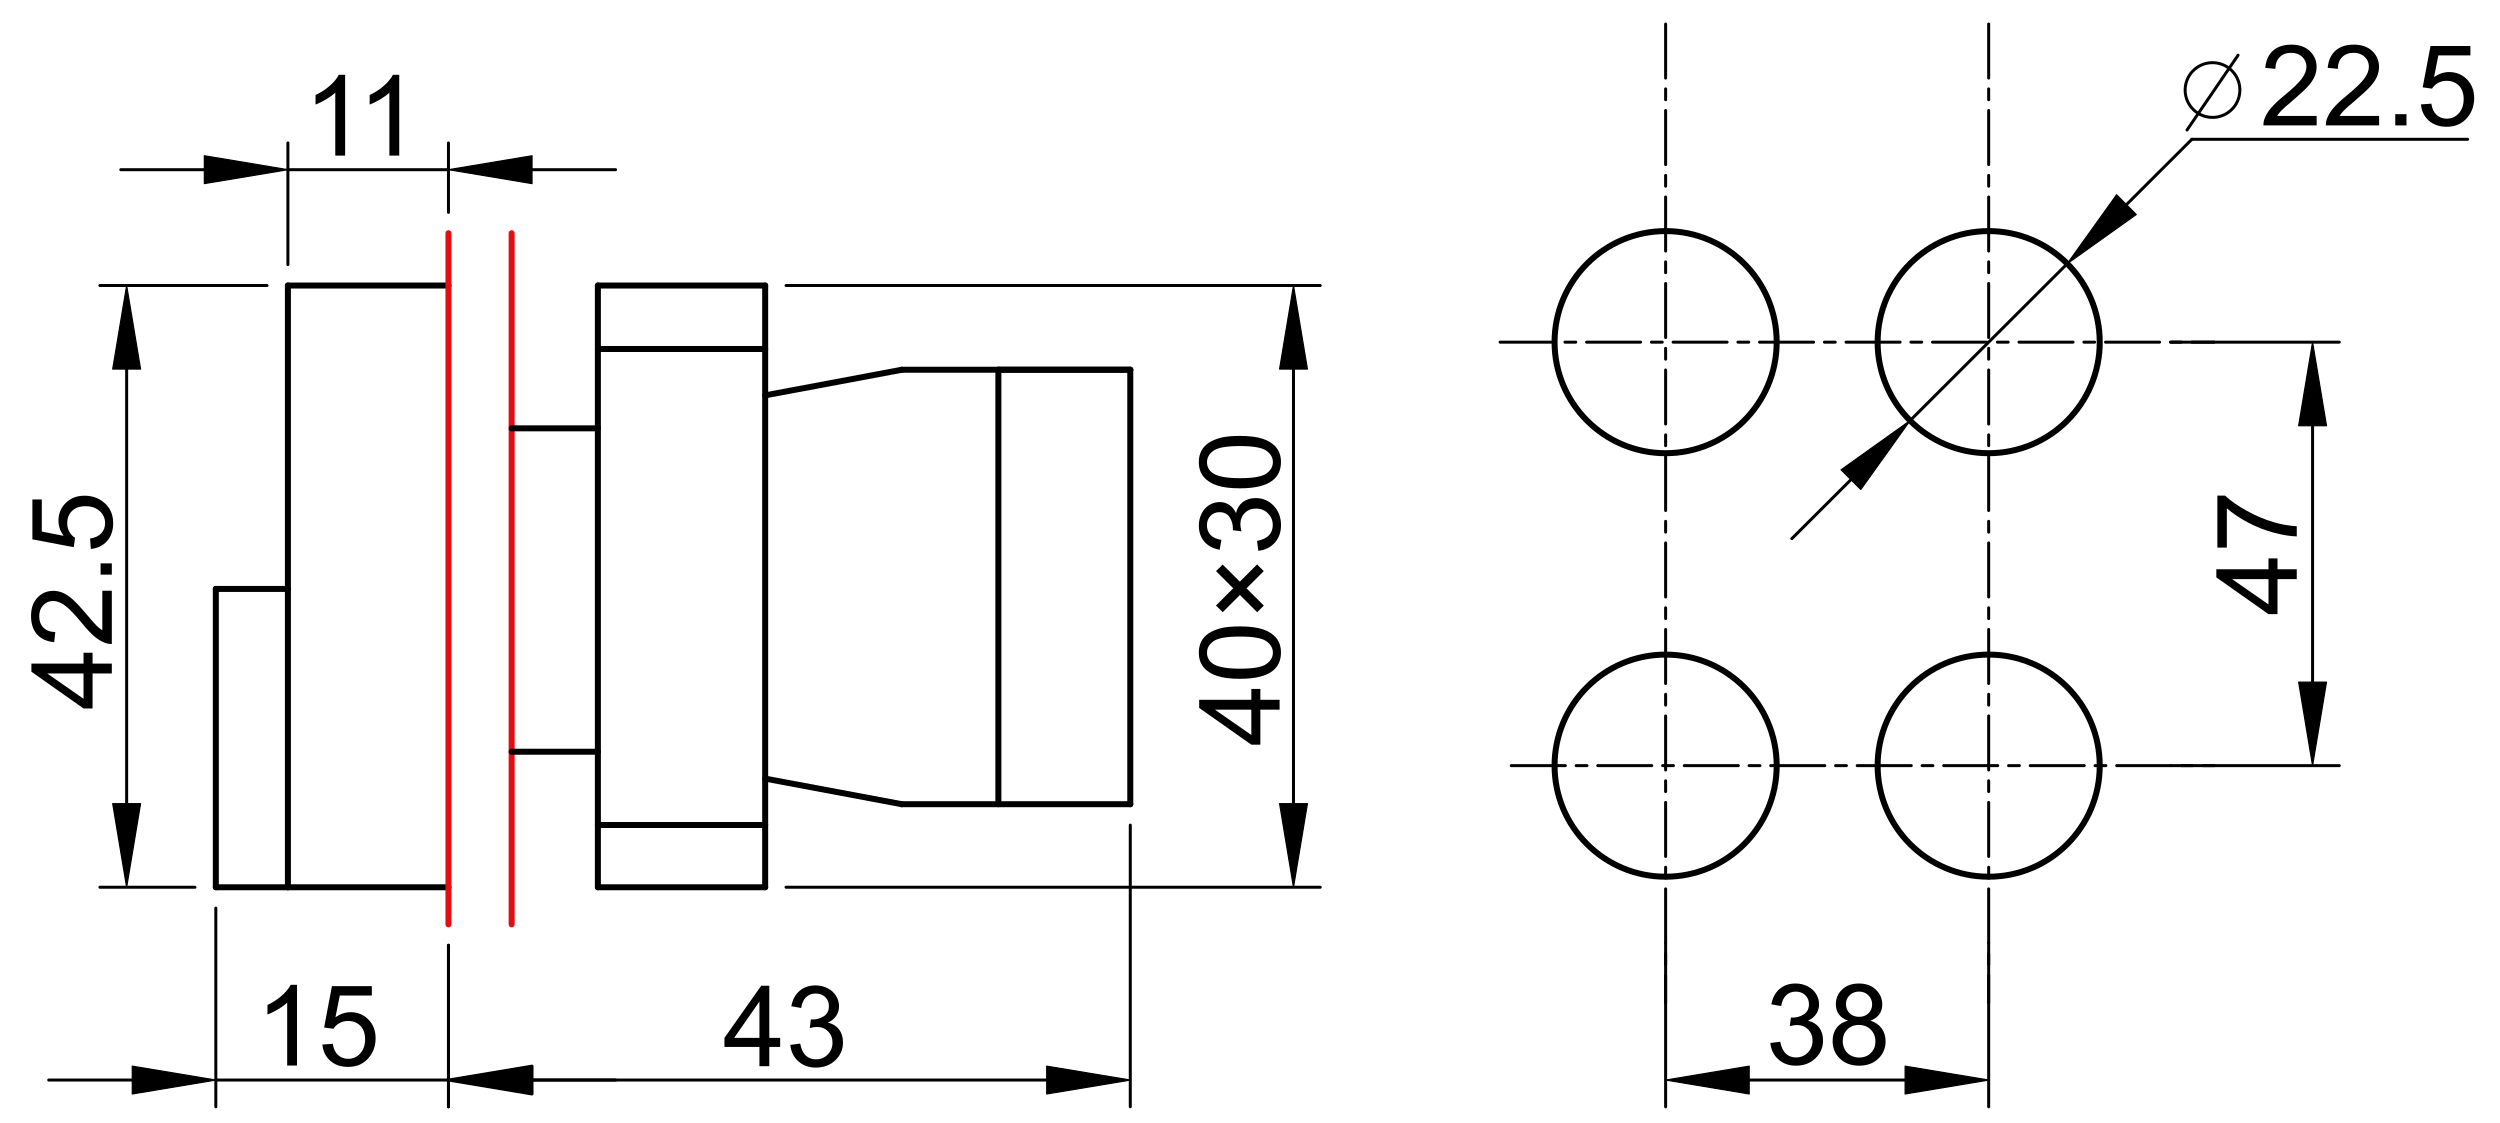 <?xml version="1.0" encoding="utf-8"?>
<!-- Generator: Adobe Illustrator 16.0.3, SVG Export Plug-In . SVG Version: 6.00 Build 0)  -->
<!DOCTYPE svg PUBLIC "-//W3C//DTD SVG 1.1//EN" "http://www.w3.org/Graphics/SVG/1.1/DTD/svg11.dtd">
<svg version="1.1" id="Réteg_1" xmlns="http://www.w3.org/2000/svg" xmlns:xlink="http://www.w3.org/1999/xlink" x="0px" y="0px"
	 width="416.25px" height="187px" viewBox="0 0 416.25 187" enable-background="new 0 0 416.25 187" xml:space="preserve">
<line fill="none" stroke="#000000" stroke-linecap="round" stroke-linejoin="round" stroke-miterlimit="500" x1="47.935" y1="98.055" x2="35.935" y2="98.055"/>
<line fill="none" stroke="#000000" stroke-linecap="round" stroke-linejoin="round" stroke-miterlimit="500" x1="35.935" y1="98.055" x2="35.935" y2="147.725"/>
<line fill="none" stroke="#000000" stroke-linecap="round" stroke-linejoin="round" stroke-miterlimit="500" x1="35.935" y1="147.725" x2="47.935" y2="147.725"/>
<line fill="none" stroke="#000000" stroke-width="0.5" stroke-linecap="round" stroke-linejoin="round" stroke-miterlimit="500" x1="130.879" y1="47.54" x2="219.818" y2="47.54"/>
<line fill="none" stroke="#000000" stroke-width="0.5" stroke-linecap="round" stroke-linejoin="round" stroke-miterlimit="500" x1="130.879" y1="147.725" x2="219.818" y2="147.725"/>
<line fill="none" stroke="#000000" stroke-width="0.5" stroke-linecap="round" stroke-linejoin="round" stroke-miterlimit="500" x1="215.366" y1="61.451" x2="215.366" y2="133.811"/>
<polygon stroke="#000000" stroke-width="0.2" stroke-linecap="round" stroke-linejoin="round" stroke-miterlimit="500" points="
	213.051,61.451 217.688,61.451 215.366,47.54 "/>
<polygon stroke="#000000" stroke-width="0.2" stroke-linecap="round" stroke-linejoin="round" stroke-miterlimit="500" points="
	213.051,133.811 217.688,133.811 215.366,147.725 "/>
<g>
	<path d="M213.053,118.162h-3.205v5.827h-1.502l-8.682-6.119v-1.351h8.682v-1.811h1.502v1.811h3.205V118.162z M208.345,118.162
		h-6.056l6.056,4.21V118.162z"/>
	<path d="M206.446,113.023c-1.585,0-2.859-0.164-3.829-0.489c-0.966-0.323-1.712-0.81-2.232-1.451
		c-0.522-0.644-0.782-1.449-0.782-2.423c0-0.719,0.143-1.352,0.434-1.895c0.289-0.543,0.706-0.992,1.251-1.344
		c0.547-0.349,1.209-0.624,1.994-0.826c0.782-0.201,1.838-0.3,3.165-0.3c1.571,0,2.844,0.161,3.812,0.483s1.714,0.804,2.239,1.445
		c0.523,0.644,0.785,1.453,0.785,2.435c0,1.29-0.46,2.304-1.381,3.041C210.779,112.582,208.963,113.023,206.446,113.023z
		 M206.451,111.336c2.203,0,3.667-0.256,4.393-0.771c0.727-0.515,1.09-1.149,1.09-1.903c0-0.757-0.365-1.39-1.093-1.904
		c-0.729-0.516-2.19-0.771-4.39-0.771c-2.206,0-3.673,0.256-4.398,0.77c-0.724,0.512-1.086,1.154-1.086,1.926
		c0,0.756,0.32,1.358,0.961,1.813C202.742,111.055,204.251,111.336,206.451,111.336z"/>
	<path d="M209.32,101.938l-2.875-2.877l-2.869,2.869l-1.114-1.115l2.868-2.867l-2.857-2.855l1.104-1.096l2.858,2.847l2.866-2.866
		l1.114,1.115l-2.867,2.866l2.877,2.875L209.32,101.938z"/>
	<path d="M209.51,91.704l-0.215-1.641c0.932-0.189,1.6-0.508,2.007-0.961c0.41-0.451,0.615-1.007,0.615-1.662
		c0-0.778-0.269-1.434-0.802-1.965c-0.538-0.531-1.2-0.795-1.993-0.795c-0.753,0-1.377,0.246-1.867,0.739
		c-0.488,0.494-0.733,1.121-0.733,1.883c0,0.311,0.061,0.697,0.182,1.161l-1.442-0.185c0.013-0.108,0.019-0.196,0.019-0.264
		c0-0.702-0.184-1.334-0.547-1.896c-0.366-0.562-0.928-0.841-1.69-0.841c-0.603,0-1.101,0.203-1.496,0.613
		c-0.397,0.406-0.594,0.937-0.594,1.579c0,0.641,0.201,1.174,0.601,1.602c0.401,0.426,1.004,0.699,1.808,0.822l-0.292,1.642
		c-1.101-0.201-1.953-0.658-2.56-1.37c-0.604-0.712-0.906-1.598-0.906-2.659c0-0.73,0.156-1.401,0.47-2.017
		c0.314-0.616,0.74-1.085,1.281-1.411c0.544-0.325,1.119-0.488,1.726-0.488c0.577,0,1.104,0.155,1.581,0.466
		c0.473,0.311,0.851,0.769,1.13,1.379c0.182-0.792,0.563-1.408,1.137-1.847c0.577-0.439,1.296-0.657,2.163-0.657
		c1.171,0,2.16,0.425,2.974,1.278s1.22,1.933,1.22,3.236c0,1.176-0.351,2.151-1.05,2.928
		C211.532,91.152,210.624,91.594,209.51,91.704z"/>
	<path d="M206.446,81.306c-1.585,0-2.859-0.162-3.829-0.489c-0.966-0.324-1.712-0.809-2.232-1.451
		c-0.522-0.642-0.782-1.449-0.782-2.423c0-0.718,0.143-1.351,0.434-1.895c0.289-0.543,0.706-0.991,1.251-1.343
		c0.547-0.349,1.209-0.624,1.994-0.826c0.782-0.201,1.838-0.3,3.165-0.3c1.571,0,2.844,0.161,3.812,0.482
		c0.968,0.324,1.714,0.807,2.239,1.447c0.523,0.644,0.785,1.454,0.785,2.434c0,1.291-0.46,2.304-1.381,3.041
		C210.779,80.865,208.963,81.306,206.446,81.306z M206.451,79.618c2.203,0,3.667-0.256,4.393-0.771
		c0.727-0.515,1.09-1.149,1.09-1.904c0-0.756-0.365-1.391-1.093-1.904c-0.729-0.516-2.19-0.772-4.39-0.772
		c-2.206,0-3.673,0.257-4.398,0.771c-0.724,0.513-1.086,1.153-1.086,1.924c0,0.756,0.32,1.359,0.961,1.813
		C202.742,79.337,204.251,79.618,206.451,79.618z"/>
</g>
<line fill="none" stroke="#000000" stroke-width="0.5" stroke-linecap="round" stroke-linejoin="round" stroke-miterlimit="500" x1="44.458" y1="47.54" x2="16.633" y2="47.54"/>
<line fill="none" stroke="#000000" stroke-width="0.5" stroke-linecap="round" stroke-linejoin="round" stroke-miterlimit="500" x1="32.458" y1="147.725" x2="16.633" y2="147.725"/>
<line fill="none" stroke="#000000" stroke-width="0.5" stroke-linecap="round" stroke-linejoin="round" stroke-miterlimit="500" x1="21.086" y1="61.451" x2="21.086" y2="133.811"/>
<polygon stroke="#000000" stroke-width="0.2" stroke-linecap="round" stroke-linejoin="round" stroke-miterlimit="500" points="
	18.766,61.451 23.404,61.451 21.086,47.54 "/>
<polygon stroke="#000000" stroke-width="0.2" stroke-linecap="round" stroke-linejoin="round" stroke-miterlimit="500" points="
	18.766,133.811 23.404,133.811 21.086,147.725 "/>
<g>
	<path d="M18.617,112.132h-3.204v5.828h-1.505l-8.68-6.12v-1.349h8.68v-1.812h1.505v1.812h3.204V112.132z M13.908,112.132H7.854
		l6.054,4.212V112.132z"/>
	<path d="M17.037,98.357h1.58v8.867c-0.396,0.01-0.776-0.054-1.142-0.195c-0.604-0.227-1.196-0.588-1.782-1.086
		c-0.582-0.5-1.256-1.217-2.021-2.153c-1.195-1.455-2.143-2.44-2.839-2.956c-0.697-0.516-1.359-0.771-1.982-0.771
		c-0.651,0-1.2,0.232-1.648,0.701c-0.447,0.469-0.671,1.079-0.671,1.832c0,0.795,0.235,1.434,0.708,1.91
		c0.473,0.477,1.127,0.719,1.96,0.725l-0.168,1.688c-1.258-0.117-2.216-0.552-2.876-1.311c-0.66-0.756-0.989-1.772-0.989-3.047
		c0-1.289,0.356-2.31,1.071-3.062c0.711-0.75,1.596-1.125,2.647-1.125c0.538,0,1.064,0.108,1.582,0.33
		c0.518,0.22,1.063,0.585,1.638,1.094c0.571,0.511,1.356,1.356,2.355,2.537c0.829,0.987,1.39,1.625,1.686,1.905
		c0.295,0.283,0.594,0.516,0.891,0.699V98.357z"/>
	<path d="M18.617,95.675h-1.87v-1.872h1.87V95.675z"/>
	<path d="M15.121,91.399l-0.123-1.732c0.83-0.128,1.455-0.422,1.873-0.884c0.419-0.461,0.627-1.021,0.627-1.682
		c0-0.797-0.298-1.463-0.896-2.007c-0.597-0.542-1.388-0.812-2.375-0.812c-0.938,0-1.679,0.261-2.221,0.779
		c-0.542,0.522-0.813,1.21-0.813,2.067c0,0.532,0.12,1.011,0.362,1.432c0.243,0.422,0.556,0.754,0.941,0.998l-0.214,1.549
		l-6.888-1.305v-6.641h1.565v5.338l3.619,0.717c-0.562-0.804-0.844-1.645-0.844-2.525c0-1.167,0.405-2.153,1.215-2.954
		c0.813-0.804,1.854-1.204,3.126-1.204c1.212,0,2.261,0.354,3.144,1.059c1.084,0.856,1.627,2.028,1.627,3.511
		c0,1.217-0.341,2.208-1.021,2.979C17.147,90.852,16.244,91.291,15.121,91.399z"/>
</g>
<line fill="none" stroke="#000000" stroke-linecap="round" stroke-linejoin="round" stroke-miterlimit="500" x1="166.23" y1="133.904" x2="166.23" y2="61.561"/>
<line fill="none" stroke="#000000" stroke-linecap="round" stroke-linejoin="round" stroke-miterlimit="500" x1="166.23" y1="61.561" x2="188.191" y2="61.561"/>
<line fill="none" stroke="#000000" stroke-linecap="round" stroke-linejoin="round" stroke-miterlimit="500" x1="47.935" y1="47.54" x2="47.935" y2="147.725"/>
<line fill="none" stroke="#000000" stroke-linecap="round" stroke-linejoin="round" stroke-miterlimit="500" x1="47.935" y1="47.54" x2="74.669" y2="47.54"/>
<line fill="none" stroke="#000000" stroke-linecap="round" stroke-linejoin="round" stroke-miterlimit="500" x1="74.669" y1="147.725" x2="47.935" y2="147.725"/>
<line fill="none" stroke="#E30D13" stroke-linecap="round" stroke-linejoin="round" stroke-miterlimit="500" x1="74.669" y1="38.837" x2="74.669" y2="153.908"/>
<line fill="none" stroke="#E30D13" stroke-linecap="round" stroke-linejoin="round" stroke-miterlimit="500" x1="85.188" y1="38.837" x2="85.188" y2="153.908"/>
<line fill="none" stroke="#000000" stroke-linecap="round" stroke-linejoin="round" stroke-miterlimit="500" x1="85.188" y1="71.314" x2="99.547" y2="71.314"/>
<line fill="none" stroke="#000000" stroke-linecap="round" stroke-linejoin="round" stroke-miterlimit="500" x1="99.547" y1="147.725" x2="99.547" y2="47.54"/>
<line fill="none" stroke="#000000" stroke-linecap="round" stroke-linejoin="round" stroke-miterlimit="500" x1="99.547" y1="47.54" x2="127.401" y2="47.54"/>
<line fill="none" stroke="#000000" stroke-linecap="round" stroke-linejoin="round" stroke-miterlimit="500" x1="127.401" y1="47.54" x2="127.401" y2="147.725"/>
<line fill="none" stroke="#000000" stroke-linecap="round" stroke-linejoin="round" stroke-miterlimit="500" x1="127.401" y1="147.725" x2="99.547" y2="147.725"/>
<line fill="none" stroke="#000000" stroke-linecap="round" stroke-linejoin="round" stroke-miterlimit="500" x1="85.188" y1="125.166" x2="99.547" y2="125.166"/>
<line fill="none" stroke="#000000" stroke-linecap="round" stroke-linejoin="round" stroke-miterlimit="500" x1="99.547" y1="58.106" x2="127.401" y2="58.106"/>
<line fill="none" stroke="#000000" stroke-linecap="round" stroke-linejoin="round" stroke-miterlimit="500" x1="99.547" y1="137.359" x2="127.401" y2="137.359"/>
<line fill="none" stroke="#000000" stroke-linecap="round" stroke-linejoin="round" stroke-miterlimit="500" x1="127.401" y1="65.828" x2="150.173" y2="61.561"/>
<line fill="none" stroke="#000000" stroke-linecap="round" stroke-linejoin="round" stroke-miterlimit="500" x1="150.173" y1="61.561" x2="188.191" y2="61.561"/>
<line fill="none" stroke="#000000" stroke-linecap="round" stroke-linejoin="round" stroke-miterlimit="500" x1="188.191" y1="61.561" x2="188.191" y2="133.904"/>
<line fill="none" stroke="#000000" stroke-linecap="round" stroke-linejoin="round" stroke-miterlimit="500" x1="188.191" y1="133.904" x2="150.173" y2="133.904"/>
<line fill="none" stroke="#000000" stroke-linecap="round" stroke-linejoin="round" stroke-miterlimit="500" x1="150.173" y1="133.904" x2="127.401" y2="129.639"/>
<line fill="none" stroke="#000000" stroke-width="0.5" stroke-linecap="round" stroke-linejoin="round" stroke-miterlimit="500" x1="35.935" y1="151.202" x2="35.935" y2="184.279"/>
<line fill="none" stroke="#000000" stroke-width="0.5" stroke-linecap="round" stroke-linejoin="round" stroke-miterlimit="500" x1="74.669" y1="157.386" x2="74.669" y2="184.279"/>
<line fill="none" stroke="#000000" stroke-width="0.5" stroke-linecap="round" stroke-linejoin="round" stroke-miterlimit="500" x1="22.023" y1="179.828" x2="8.109" y2="179.828"/>
<line fill="none" stroke="#000000" stroke-width="0.5" stroke-linecap="round" stroke-linejoin="round" stroke-miterlimit="500" x1="88.581" y1="179.828" x2="102.493" y2="179.828"/>
<g>
	<path d="M49.455,177.415h-1.641v-10.481c-0.396,0.379-0.912,0.756-1.553,1.135c-0.643,0.377-1.219,0.662-1.729,0.85v-1.59
		c0.918-0.432,1.721-0.958,2.408-1.572c0.687-0.615,1.173-1.212,1.458-1.791h1.057V177.415z"/>
	<path d="M53.674,173.917l1.732-0.122c0.129,0.831,0.422,1.455,0.884,1.874c0.463,0.417,1.021,0.627,1.681,0.627
		c0.796,0,1.466-0.3,2.006-0.896c0.543-0.596,0.813-1.387,0.813-2.377c0-0.938-0.26-1.676-0.779-2.219
		c-0.521-0.541-1.21-0.813-2.065-0.813c-0.532,0-1.012,0.122-1.434,0.361c-0.422,0.242-0.753,0.558-0.997,0.942l-1.549-0.216
		l1.304-6.887h6.641v1.564h-5.337l-0.718,3.619c0.804-0.563,1.645-0.843,2.527-0.843c1.165,0,2.15,0.403,2.954,1.215
		c0.801,0.812,1.202,1.853,1.202,3.126c0,1.211-0.353,2.26-1.058,3.143c-0.855,1.084-2.027,1.627-3.511,1.627
		c-1.216,0-2.209-0.34-2.978-1.02C54.222,175.943,53.785,175.042,53.674,173.917z"/>
</g>
<line fill="none" stroke="#000000" stroke-width="0.5" stroke-linecap="round" stroke-linejoin="round" stroke-miterlimit="500" x1="35.935" y1="179.828" x2="74.669" y2="179.828"/>
<polygon stroke="#000000" stroke-width="0.2" stroke-linecap="round" stroke-linejoin="round" stroke-miterlimit="500" points="
	22.023,177.514 22.023,182.148 35.935,179.828 "/>
<polygon stroke="#000000" stroke-width="0.5" stroke-linecap="round" stroke-linejoin="round" stroke-miterlimit="500" points="
	88.581,177.514 88.581,182.148 74.669,179.828 "/>
<line fill="none" stroke="#000000" stroke-width="0.5" stroke-linecap="round" stroke-linejoin="round" stroke-miterlimit="500" x1="74.669" y1="157.386" x2="74.669" y2="184.279"/>
<line fill="none" stroke="#000000" stroke-width="0.5" stroke-linecap="round" stroke-linejoin="round" stroke-miterlimit="500" x1="188.191" y1="137.383" x2="188.191" y2="184.279"/>
<line fill="none" stroke="#000000" stroke-width="0.5" stroke-linecap="round" stroke-linejoin="round" stroke-miterlimit="500" x1="88.581" y1="179.828" x2="174.277" y2="179.828"/>
<polygon stroke="#000000" stroke-width="0.2" stroke-linecap="round" stroke-linejoin="round" stroke-miterlimit="500" points="
	88.581,177.514 88.581,182.148 74.669,179.828 "/>
<polygon stroke="#000000" stroke-width="0.2" stroke-linecap="round" stroke-linejoin="round" stroke-miterlimit="500" points="
	174.277,177.514 174.277,182.148 188.191,179.828 "/>
<g>
	<path d="M126.446,177.518v-3.207h-5.828v-1.502l6.12-8.682h1.35v8.682h1.81v1.502h-1.81v3.207H126.446z M126.446,172.809v-6.056
		l-4.211,6.056H126.446z"/>
	<path d="M131.585,173.975l1.641-0.216c0.19,0.931,0.508,1.601,0.96,2.007c0.453,0.41,1.005,0.615,1.665,0.615
		c0.779,0,1.433-0.268,1.964-0.803c0.528-0.536,0.796-1.2,0.796-1.991c0-0.754-0.248-1.378-0.743-1.868
		c-0.491-0.488-1.12-0.732-1.883-0.732c-0.311,0-0.698,0.061-1.158,0.182l0.181-1.441c0.11,0.013,0.199,0.019,0.266,0.019
		c0.702,0,1.333-0.185,1.897-0.547c0.56-0.366,0.841-0.929,0.841-1.688c0-0.604-0.205-1.104-0.61-1.498
		c-0.411-0.396-0.937-0.594-1.586-0.594c-0.64,0-1.172,0.201-1.598,0.602c-0.426,0.401-0.701,1.002-0.823,1.808l-1.64-0.292
		c0.201-1.102,0.657-1.954,1.371-2.561c0.711-0.604,1.596-0.906,2.656-0.906c0.728,0,1.403,0.156,2.017,0.47
		c0.616,0.313,1.086,0.741,1.411,1.283c0.326,0.542,0.489,1.118,0.489,1.726c0,0.577-0.155,1.104-0.466,1.579
		c-0.312,0.474-0.771,0.853-1.379,1.131c0.793,0.185,1.405,0.563,1.846,1.138c0.438,0.576,0.658,1.297,0.658,2.164
		c0,1.168-0.428,2.159-1.279,2.973c-0.855,0.813-1.932,1.219-3.235,1.219c-1.175,0-2.151-0.352-2.93-1.05
		C132.139,175.996,131.694,175.087,131.585,173.975z"/>
</g>
<line fill="none" stroke="#000000" stroke-width="0.5" stroke-linecap="round" stroke-linejoin="round" stroke-miterlimit="500" x1="47.935" y1="44.06" x2="47.935" y2="23.803"/>
<line fill="none" stroke="#000000" stroke-width="0.5" stroke-linecap="round" stroke-linejoin="round" stroke-miterlimit="500" x1="74.669" y1="35.359" x2="74.669" y2="23.803"/>
<line fill="none" stroke="#000000" stroke-width="0.5" stroke-linecap="round" stroke-linejoin="round" stroke-miterlimit="500" x1="34.022" y1="28.254" x2="20.111" y2="28.254"/>
<line fill="none" stroke="#000000" stroke-width="0.5" stroke-linecap="round" stroke-linejoin="round" stroke-miterlimit="500" x1="88.581" y1="28.254" x2="102.493" y2="28.254"/>
<line fill="none" stroke="#000000" stroke-width="0.5" stroke-linecap="round" stroke-linejoin="round" stroke-miterlimit="500" x1="47.935" y1="28.254" x2="74.669" y2="28.254"/>
<polygon stroke="#000000" stroke-width="0.2" stroke-linecap="round" stroke-linejoin="round" stroke-miterlimit="500" points="
	34.022,25.934 34.022,30.571 47.935,28.254 "/>
<polygon stroke="#000000" stroke-width="0.2" stroke-linecap="round" stroke-linejoin="round" stroke-miterlimit="500" points="
	88.581,25.934 88.581,30.571 74.669,28.254 "/>
<g>
	<path d="M57.463,25.907h-1.641V15.424c-0.396,0.38-0.914,0.756-1.554,1.136c-0.642,0.375-1.216,0.659-1.729,0.85v-1.591
		c0.918-0.433,1.72-0.956,2.406-1.572c0.686-0.614,1.174-1.211,1.46-1.789h1.057L57.463,25.907L57.463,25.907z"/>
	<path d="M66.474,25.907h-1.641V15.424c-0.396,0.38-0.913,0.756-1.555,1.136c-0.641,0.375-1.216,0.659-1.728,0.85v-1.591
		c0.919-0.433,1.72-0.956,2.406-1.572c0.687-0.614,1.172-1.211,1.461-1.789h1.056L66.474,25.907L66.474,25.907z"/>
</g>
<circle fill="none" stroke="#000000" stroke-linecap="round" stroke-linejoin="round" stroke-miterlimit="500" cx="277.327" cy="127.481" r="18.491"/>
<circle fill="none" stroke="#000000" stroke-linecap="round" stroke-linejoin="round" stroke-miterlimit="500" cx="277.327" cy="56.968" r="18.491"/>
<line fill="none" stroke="#000000" stroke-width="0.5" stroke-linecap="round" stroke-linejoin="round" stroke-miterlimit="500" stroke-dasharray="9,1.8,1.8,1.8" x1="249.766" y1="56.968" x2="368.67" y2="56.968"/>
<line fill="none" stroke="#000000" stroke-width="0.5" stroke-linecap="round" stroke-linejoin="round" stroke-miterlimit="500" stroke-dasharray="9,1.8,1.8,1.8" x1="251.628" y1="127.48" x2="368.67" y2="127.48"/>
<line fill="none" stroke="#000000" stroke-width="0.5" stroke-linecap="round" stroke-linejoin="round" stroke-miterlimit="500" x1="361.484" y1="56.968" x2="389.494" y2="56.968"/>
<line fill="none" stroke="#000000" stroke-width="0.5" stroke-linecap="round" stroke-linejoin="round" stroke-miterlimit="500" x1="361.484" y1="127.48" x2="389.494" y2="127.48"/>
<line fill="none" stroke="#000000" stroke-width="0.5" stroke-linecap="round" stroke-linejoin="round" stroke-miterlimit="500" x1="385.043" y1="70.88" x2="385.043" y2="113.57"/>
<polygon stroke="#000000" stroke-width="0.2" stroke-linecap="round" stroke-linejoin="round" stroke-miterlimit="500" points="
	382.725,70.88 387.363,70.88 385.043,56.968 "/>
<polygon stroke="#000000" stroke-width="0.2" stroke-linecap="round" stroke-linejoin="round" stroke-miterlimit="500" points="
	382.725,113.57 387.363,113.57 385.043,127.48 "/>
<g>
	<path d="M382.411,96.426h-3.205v5.828h-1.503l-8.682-6.119v-1.35h8.682v-1.81h1.503v1.81h3.205V96.426z M377.703,96.426h-6.056
		l6.056,4.213V96.426z"/>
	<path d="M370.771,91.181h-1.581v-8.665h1.278c0.906,0.853,2.113,1.699,3.618,2.535c1.504,0.837,3.052,1.485,4.642,1.941
		c1.122,0.329,2.349,0.539,3.684,0.631v1.688c-1.055-0.02-2.327-0.226-3.819-0.619c-1.494-0.396-2.931-0.963-4.316-1.702
		c-1.387-0.738-2.554-1.523-3.504-2.357L370.771,91.181L370.771,91.181z"/>
</g>
<circle fill="none" stroke="#000000" stroke-linecap="round" stroke-linejoin="round" stroke-miterlimit="500" cx="331.116" cy="127.481" r="18.491"/>
<line fill="none" stroke="#000000" stroke-width="0.5" stroke-linecap="round" stroke-linejoin="round" stroke-miterlimit="500" stroke-dasharray="9,1.8,1.8,1.8" x1="331.114" y1="4.001" x2="331.114" y2="166.973"/>
<line fill="none" stroke="#000000" stroke-width="0.5" stroke-linecap="round" stroke-linejoin="round" stroke-miterlimit="500" stroke-dasharray="9,1.8,1.8,1.8" x1="277.326" y1="4.001" x2="277.326" y2="166.973"/>
<line fill="none" stroke="#000000" stroke-width="0.5" stroke-linecap="round" stroke-linejoin="round" stroke-miterlimit="500" x1="277.326" y1="156.973" x2="277.326" y2="184.279"/>
<line fill="none" stroke="#000000" stroke-width="0.5" stroke-linecap="round" stroke-linejoin="round" stroke-miterlimit="500" x1="331.114" y1="156.973" x2="331.114" y2="184.279"/>
<line fill="none" stroke="#000000" stroke-width="0.5" stroke-linecap="round" stroke-linejoin="round" stroke-miterlimit="500" x1="291.24" y1="179.828" x2="317.203" y2="179.828"/>
<polygon stroke="#000000" stroke-width="0.2" stroke-linecap="round" stroke-linejoin="round" stroke-miterlimit="500" points="
	291.24,177.514 291.24,182.148 277.326,179.828 "/>
<polygon stroke="#000000" stroke-width="0.2" stroke-linecap="round" stroke-linejoin="round" stroke-miterlimit="500" points="
	317.203,177.514 317.203,182.148 331.114,179.828 "/>
<g>
	<path d="M294.761,173.659l1.642-0.216c0.19,0.931,0.511,1.6,0.961,2.009c0.449,0.409,1.006,0.614,1.662,0.614
		c0.781,0,1.434-0.27,1.967-0.803c0.529-0.537,0.794-1.201,0.794-1.992c0-0.754-0.246-1.377-0.741-1.867
		c-0.494-0.488-1.119-0.734-1.882-0.734c-0.312,0-0.697,0.063-1.161,0.184l0.183-1.442c0.111,0.012,0.201,0.019,0.267,0.019
		c0.701,0,1.334-0.183,1.896-0.547c0.561-0.365,0.841-0.928,0.841-1.689c0-0.603-0.204-1.103-0.609-1.495
		c-0.41-0.397-0.938-0.595-1.584-0.595c-0.642,0-1.173,0.199-1.599,0.602s-0.703,1.003-0.826,1.806l-1.641-0.292
		c0.203-1.1,0.66-1.953,1.369-2.559c0.715-0.604,1.6-0.908,2.661-0.908c0.729,0,1.404,0.158,2.017,0.471
		c0.613,0.314,1.085,0.742,1.412,1.282c0.324,0.543,0.485,1.118,0.485,1.728c0,0.576-0.153,1.104-0.464,1.578
		c-0.312,0.475-0.771,0.854-1.38,1.131c0.794,0.184,1.407,0.563,1.849,1.139c0.438,0.576,0.654,1.296,0.654,2.162
		c0,1.17-0.425,2.16-1.275,2.973c-0.854,0.813-1.933,1.221-3.237,1.221c-1.176,0-2.148-0.352-2.929-1.052
		C295.313,175.684,294.872,174.771,294.761,173.659z"/>
	<path d="M307.683,169.938c-0.688-0.25-1.193-0.606-1.522-1.068c-0.33-0.465-0.493-1.018-0.493-1.664
		c0-0.975,0.349-1.792,1.05-2.458c0.697-0.663,1.63-0.996,2.792-0.996c1.169,0,2.109,0.341,2.82,1.021
		c0.71,0.681,1.065,1.508,1.065,2.479c0,0.621-0.16,1.163-0.485,1.622c-0.326,0.46-0.821,0.814-1.48,1.064
		c0.822,0.268,1.445,0.701,1.875,1.297c0.43,0.6,0.646,1.312,0.646,2.141c0,1.146-0.403,2.107-1.212,2.889
		c-0.813,0.78-1.875,1.17-3.197,1.17c-1.319,0-2.386-0.392-3.194-1.176c-0.809-0.781-1.216-1.759-1.216-2.93
		c0-0.87,0.223-1.6,0.663-2.188C306.232,170.552,306.865,170.15,307.683,169.938z M306.815,173.342c0,0.469,0.11,0.922,0.328,1.36
		c0.22,0.438,0.549,0.778,0.99,1.021c0.441,0.239,0.913,0.36,1.418,0.36c0.789,0,1.438-0.253,1.944-0.76
		c0.511-0.505,0.763-1.147,0.763-1.929c0-0.791-0.261-1.447-0.782-1.965c-0.523-0.52-1.185-0.777-1.978-0.777
		c-0.779,0-1.42,0.257-1.926,0.769C307.068,171.932,306.815,172.572,306.815,173.342z M307.353,167.146
		c0,0.635,0.202,1.151,0.605,1.553c0.406,0.402,0.936,0.604,1.592,0.604c0.636,0,1.157-0.199,1.557-0.599
		c0.401-0.399,0.602-0.888,0.602-1.468c0-0.603-0.206-1.108-0.621-1.52c-0.409-0.412-0.932-0.617-1.557-0.617
		c-0.628,0-1.149,0.2-1.562,0.604C307.56,166.105,307.353,166.588,307.353,167.146z"/>
</g>
<line fill="none" stroke="#000000" stroke-width="0.5" stroke-linecap="round" stroke-linejoin="round" stroke-miterlimit="500" x1="410.863" y1="23.19" x2="364.951" y2="23.19"/>
<line fill="none" stroke="#000000" stroke-width="0.5" stroke-linecap="round" stroke-linejoin="round" stroke-miterlimit="500" x1="364.951" y1="23.19" x2="354.048" y2="34.075"/>
<line fill="none" stroke="#000000" stroke-width="0.5" stroke-linecap="round" stroke-linejoin="round" stroke-miterlimit="500" x1="308.185" y1="79.86" x2="298.338" y2="89.687"/>
<g>
	<path d="M385.726,19.301v1.58h-8.864c-0.012-0.396,0.05-0.776,0.191-1.144c0.227-0.602,0.59-1.196,1.088-1.779
		c0.5-0.584,1.217-1.257,2.152-2.024c1.457-1.193,2.441-2.14,2.955-2.837c0.518-0.698,0.775-1.357,0.775-1.982
		c0-0.652-0.234-1.201-0.701-1.649c-0.473-0.446-1.082-0.671-1.833-0.671c-0.798,0-1.437,0.235-1.909,0.709
		c-0.479,0.472-0.722,1.123-0.727,1.96l-1.686-0.169c0.114-1.257,0.55-2.216,1.306-2.875c0.76-0.661,1.775-0.99,3.05-0.99
		c1.287,0,2.308,0.357,3.06,1.069c0.752,0.714,1.128,1.595,1.128,2.649c0,0.538-0.111,1.065-0.33,1.582
		c-0.223,0.52-0.587,1.063-1.097,1.635c-0.51,0.576-1.354,1.359-2.534,2.358c-0.99,0.829-1.626,1.392-1.905,1.688
		c-0.284,0.296-0.519,0.59-0.702,0.89H385.726z"/>
	<path d="M396.123,19.301v1.58h-8.864c-0.01-0.396,0.05-0.776,0.191-1.144c0.228-0.602,0.591-1.196,1.089-1.779
		c0.499-0.584,1.216-1.257,2.151-2.024c1.458-1.193,2.442-2.14,2.955-2.837c0.52-0.698,0.775-1.357,0.775-1.982
		c0-0.652-0.233-1.201-0.702-1.649c-0.472-0.446-1.081-0.671-1.832-0.671c-0.798,0-1.435,0.235-1.91,0.709
		c-0.479,0.472-0.721,1.123-0.724,1.96l-1.688-0.169c0.113-1.257,0.552-2.216,1.307-2.875c0.76-0.661,1.774-0.99,3.048-0.99
		c1.289,0,2.309,0.357,3.062,1.069c0.751,0.714,1.128,1.595,1.128,2.649c0,0.538-0.111,1.065-0.33,1.582
		c-0.224,0.52-0.588,1.063-1.098,1.635c-0.51,0.576-1.354,1.359-2.533,2.358c-0.99,0.829-1.626,1.392-1.905,1.688
		c-0.284,0.296-0.52,0.59-0.702,0.89H396.123z"/>
	<path d="M398.809,20.881v-1.872h1.871v1.872H398.809z"/>
	<path d="M403.084,17.383l1.732-0.122c0.127,0.831,0.422,1.455,0.882,1.874c0.461,0.417,1.02,0.627,1.684,0.627
		c0.794,0,1.465-0.301,2.006-0.896c0.54-0.597,0.813-1.387,0.813-2.375c0-0.938-0.261-1.678-0.782-2.22
		c-0.521-0.541-1.207-0.813-2.067-0.813c-0.531,0-1.008,0.12-1.429,0.361c-0.422,0.242-0.757,0.557-0.998,0.942l-1.549-0.215
		l1.305-6.887h6.642v1.564h-5.338l-0.718,3.62c0.802-0.564,1.646-0.844,2.523-0.844c1.169,0,2.155,0.407,2.956,1.216
		c0.801,0.809,1.204,1.851,1.204,3.126c0,1.211-0.354,2.26-1.061,3.143c-0.857,1.084-2.026,1.626-3.513,1.626
		c-1.214,0-2.207-0.341-2.978-1.02C403.633,19.41,403.191,18.508,403.084,17.383z"/>
</g>
<line fill="none" stroke="#000000" stroke-width="0.5" stroke-linecap="round" stroke-linejoin="round" stroke-miterlimit="500" x1="318.026" y1="70.03" x2="344.199" y2="43.904"/>
<polygon stroke="#000000" stroke-width="0.2" stroke-linecap="round" stroke-linejoin="round" stroke-miterlimit="500" points="
	306.543,78.22 309.821,81.501 318.026,70.03 "/>
<polygon stroke="#000000" stroke-width="0.2" stroke-linecap="round" stroke-linejoin="round" stroke-miterlimit="500" points="
	352.41,32.433 355.685,35.716 344.199,43.904 "/>
<circle fill="none" stroke="#000000" stroke-linecap="round" stroke-linejoin="round" stroke-miterlimit="500" cx="331.116" cy="56.968" r="18.491"/>
<path fill="none" stroke="#000000" stroke-width="0.5" stroke-linecap="round" stroke-linejoin="round" stroke-miterlimit="500" d="
	M363.833,14.751c-0.131,2.514,1.799,4.657,4.309,4.791c2.516,0.13,4.659-1.797,4.789-4.312c0.135-2.511-1.795-4.657-4.311-4.79
	C366.114,10.307,363.967,12.241,363.833,14.751z"/>
<line fill="none" stroke="#000000" stroke-width="0.5" stroke-linecap="round" stroke-linejoin="round" stroke-miterlimit="500" x1="372.635" y1="9.197" x2="364.141" y2="21.645"/>
</svg>

